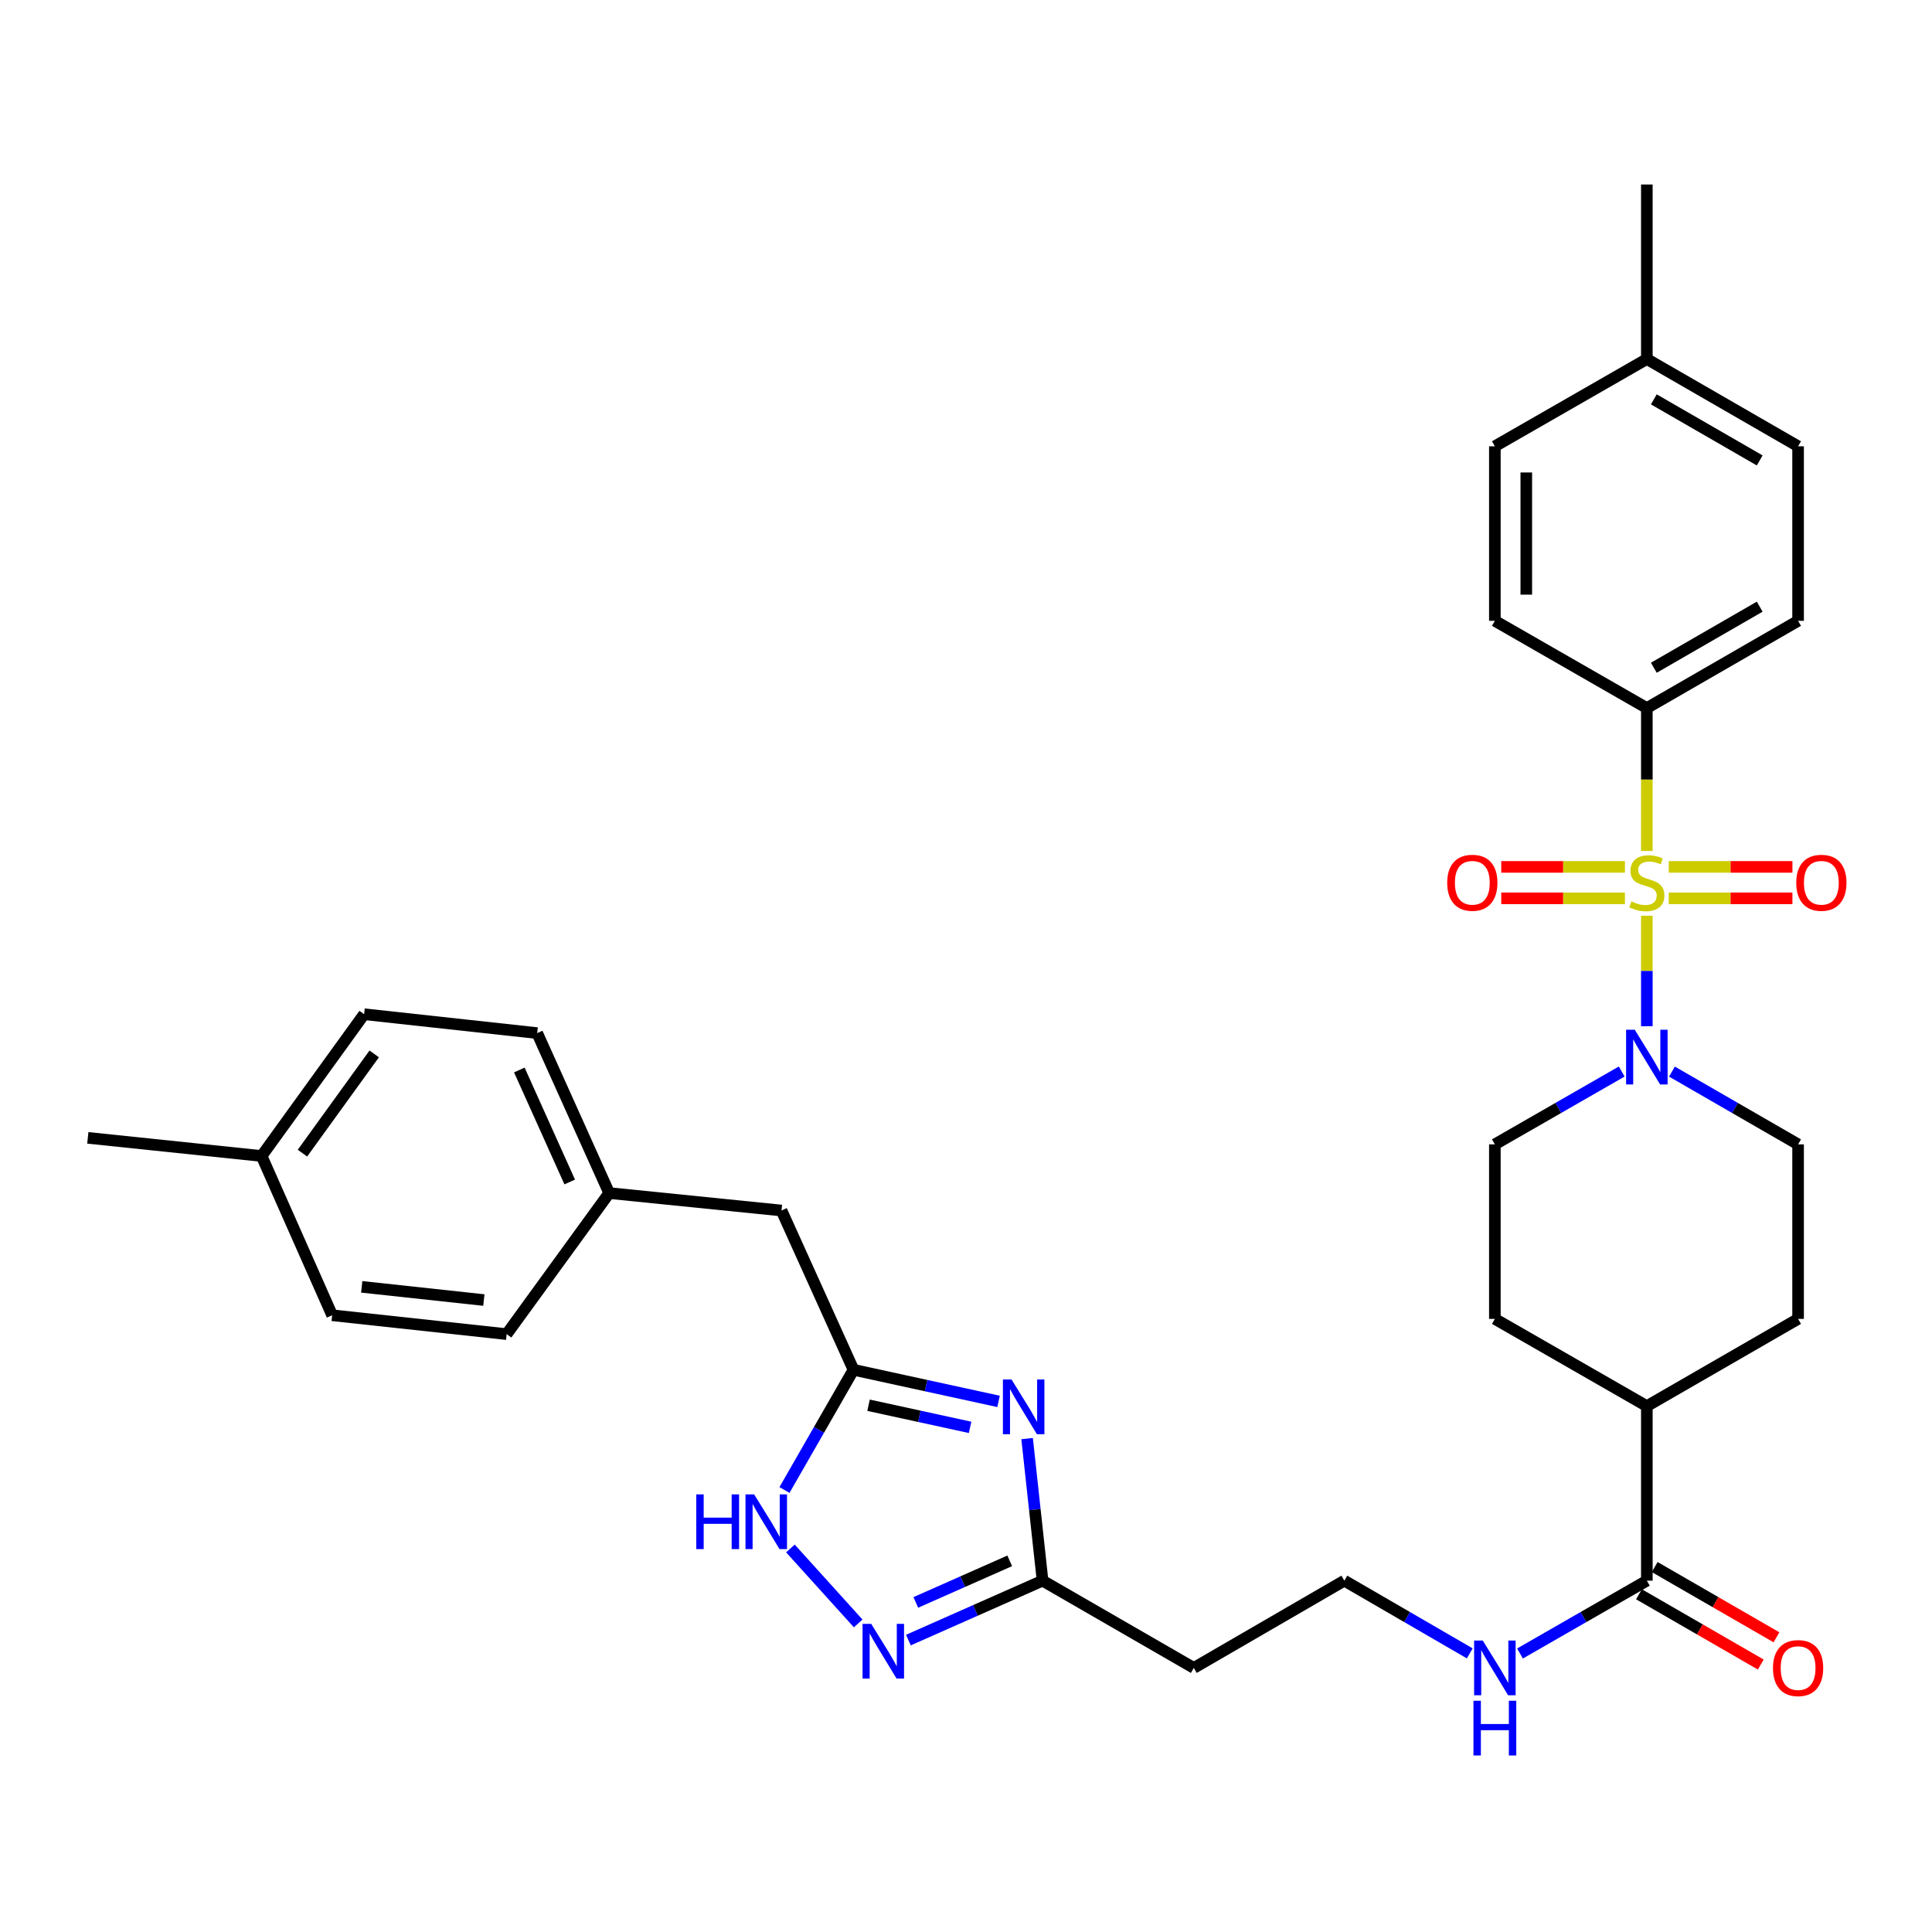 <?xml version='1.0' encoding='iso-8859-1'?>
<svg version='1.1' baseProfile='full'
              xmlns='http://www.w3.org/2000/svg'
                      xmlns:rdkit='http://www.rdkit.org/xml'
                      xmlns:xlink='http://www.w3.org/1999/xlink'
                  xml:space='preserve'
width='1000px' height='1000px' viewBox='0 0 1000 1000'>
<!-- END OF HEADER -->
<rect style='opacity:1.0;fill:#FFFFFF;stroke:none' width='1000' height='1000' x='0' y='0'> </rect>
<path class='bond-1' d='M 852.403,473.975 L 852.403,502.57' style='fill:none;fill-rule:evenodd;stroke:#CCCC00;stroke-width:6px;stroke-linecap:butt;stroke-linejoin:miter;stroke-opacity:1' />
<path class='bond-1' d='M 852.403,502.57 L 852.403,531.164' style='fill:none;fill-rule:evenodd;stroke:#0000FF;stroke-width:6px;stroke-linecap:butt;stroke-linejoin:miter;stroke-opacity:1' />
<path class='bond-6' d='M 852.403,440.458 L 852.403,403.476' style='fill:none;fill-rule:evenodd;stroke:#CCCC00;stroke-width:6px;stroke-linecap:butt;stroke-linejoin:miter;stroke-opacity:1' />
<path class='bond-6' d='M 852.403,403.476 L 852.403,366.493' style='fill:none;fill-rule:evenodd;stroke:#000000;stroke-width:6px;stroke-linecap:butt;stroke-linejoin:miter;stroke-opacity:1' />
<path class='bond-8' d='M 841.065,448.702 L 809.054,448.702' style='fill:none;fill-rule:evenodd;stroke:#CCCC00;stroke-width:6px;stroke-linecap:butt;stroke-linejoin:miter;stroke-opacity:1' />
<path class='bond-8' d='M 809.054,448.702 L 777.043,448.702' style='fill:none;fill-rule:evenodd;stroke:#FF0000;stroke-width:6px;stroke-linecap:butt;stroke-linejoin:miter;stroke-opacity:1' />
<path class='bond-8' d='M 841.065,464.972 L 809.054,464.972' style='fill:none;fill-rule:evenodd;stroke:#CCCC00;stroke-width:6px;stroke-linecap:butt;stroke-linejoin:miter;stroke-opacity:1' />
<path class='bond-8' d='M 809.054,464.972 L 777.043,464.972' style='fill:none;fill-rule:evenodd;stroke:#FF0000;stroke-width:6px;stroke-linecap:butt;stroke-linejoin:miter;stroke-opacity:1' />
<path class='bond-9' d='M 863.742,464.972 L 895.748,464.972' style='fill:none;fill-rule:evenodd;stroke:#CCCC00;stroke-width:6px;stroke-linecap:butt;stroke-linejoin:miter;stroke-opacity:1' />
<path class='bond-9' d='M 895.748,464.972 L 927.755,464.972' style='fill:none;fill-rule:evenodd;stroke:#FF0000;stroke-width:6px;stroke-linecap:butt;stroke-linejoin:miter;stroke-opacity:1' />
<path class='bond-9' d='M 863.742,448.702 L 895.748,448.702' style='fill:none;fill-rule:evenodd;stroke:#CCCC00;stroke-width:6px;stroke-linecap:butt;stroke-linejoin:miter;stroke-opacity:1' />
<path class='bond-9' d='M 895.748,448.702 L 927.755,448.702' style='fill:none;fill-rule:evenodd;stroke:#FF0000;stroke-width:6px;stroke-linecap:butt;stroke-linejoin:miter;stroke-opacity:1' />
<path class='bond-0' d='M 531.628,744.616 L 535.629,781.383' style='fill:none;fill-rule:evenodd;stroke:#0000FF;stroke-width:6px;stroke-linecap:butt;stroke-linejoin:miter;stroke-opacity:1' />
<path class='bond-0' d='M 535.629,781.383 L 539.63,818.149' style='fill:none;fill-rule:evenodd;stroke:#000000;stroke-width:6px;stroke-linecap:butt;stroke-linejoin:miter;stroke-opacity:1' />
<path class='bond-3' d='M 516.847,725.362 L 479.306,717.179' style='fill:none;fill-rule:evenodd;stroke:#0000FF;stroke-width:6px;stroke-linecap:butt;stroke-linejoin:miter;stroke-opacity:1' />
<path class='bond-3' d='M 479.306,717.179 L 441.766,708.995' style='fill:none;fill-rule:evenodd;stroke:#000000;stroke-width:6px;stroke-linecap:butt;stroke-linejoin:miter;stroke-opacity:1' />
<path class='bond-3' d='M 502.12,738.804 L 475.841,733.075' style='fill:none;fill-rule:evenodd;stroke:#0000FF;stroke-width:6px;stroke-linecap:butt;stroke-linejoin:miter;stroke-opacity:1' />
<path class='bond-3' d='M 475.841,733.075 L 449.563,727.347' style='fill:none;fill-rule:evenodd;stroke:#000000;stroke-width:6px;stroke-linecap:butt;stroke-linejoin:miter;stroke-opacity:1' />
<path class='bond-10' d='M 839.396,554.622 L 806.567,573.472' style='fill:none;fill-rule:evenodd;stroke:#0000FF;stroke-width:6px;stroke-linecap:butt;stroke-linejoin:miter;stroke-opacity:1' />
<path class='bond-10' d='M 806.567,573.472 L 773.738,592.321' style='fill:none;fill-rule:evenodd;stroke:#000000;stroke-width:6px;stroke-linecap:butt;stroke-linejoin:miter;stroke-opacity:1' />
<path class='bond-11' d='M 865.403,554.654 L 898.046,573.488' style='fill:none;fill-rule:evenodd;stroke:#0000FF;stroke-width:6px;stroke-linecap:butt;stroke-linejoin:miter;stroke-opacity:1' />
<path class='bond-11' d='M 898.046,573.488 L 930.689,592.321' style='fill:none;fill-rule:evenodd;stroke:#000000;stroke-width:6px;stroke-linecap:butt;stroke-linejoin:miter;stroke-opacity:1' />
<path class='bond-2' d='M 470.189,848.903 L 504.909,833.526' style='fill:none;fill-rule:evenodd;stroke:#0000FF;stroke-width:6px;stroke-linecap:butt;stroke-linejoin:miter;stroke-opacity:1' />
<path class='bond-2' d='M 504.909,833.526 L 539.63,818.149' style='fill:none;fill-rule:evenodd;stroke:#000000;stroke-width:6px;stroke-linecap:butt;stroke-linejoin:miter;stroke-opacity:1' />
<path class='bond-2' d='M 474.017,829.413 L 498.321,818.65' style='fill:none;fill-rule:evenodd;stroke:#0000FF;stroke-width:6px;stroke-linecap:butt;stroke-linejoin:miter;stroke-opacity:1' />
<path class='bond-2' d='M 498.321,818.65 L 522.625,807.886' style='fill:none;fill-rule:evenodd;stroke:#000000;stroke-width:6px;stroke-linecap:butt;stroke-linejoin:miter;stroke-opacity:1' />
<path class='bond-5' d='M 444.197,840.282 L 409.121,801.491' style='fill:none;fill-rule:evenodd;stroke:#0000FF;stroke-width:6px;stroke-linecap:butt;stroke-linejoin:miter;stroke-opacity:1' />
<path class='bond-16' d='M 441.766,708.995 L 404.507,626.561' style='fill:none;fill-rule:evenodd;stroke:#000000;stroke-width:6px;stroke-linecap:butt;stroke-linejoin:miter;stroke-opacity:1' />
<path class='bond-35' d='M 441.766,708.995 L 423.902,740.11' style='fill:none;fill-rule:evenodd;stroke:#000000;stroke-width:6px;stroke-linecap:butt;stroke-linejoin:miter;stroke-opacity:1' />
<path class='bond-35' d='M 423.902,740.11 L 406.039,771.225' style='fill:none;fill-rule:evenodd;stroke:#0000FF;stroke-width:6px;stroke-linecap:butt;stroke-linejoin:miter;stroke-opacity:1' />
<path class='bond-4' d='M 539.63,818.149 L 617.916,863.317' style='fill:none;fill-rule:evenodd;stroke:#000000;stroke-width:6px;stroke-linecap:butt;stroke-linejoin:miter;stroke-opacity:1' />
<path class='bond-19' d='M 852.403,366.493 L 930.689,321.335' style='fill:none;fill-rule:evenodd;stroke:#000000;stroke-width:6px;stroke-linecap:butt;stroke-linejoin:miter;stroke-opacity:1' />
<path class='bond-19' d='M 856.017,345.626 L 910.817,314.015' style='fill:none;fill-rule:evenodd;stroke:#000000;stroke-width:6px;stroke-linecap:butt;stroke-linejoin:miter;stroke-opacity:1' />
<path class='bond-20' d='M 852.403,366.493 L 773.738,321.335' style='fill:none;fill-rule:evenodd;stroke:#000000;stroke-width:6px;stroke-linecap:butt;stroke-linejoin:miter;stroke-opacity:1' />
<path class='bond-7' d='M 852.403,818.149 L 852.403,727.814' style='fill:none;fill-rule:evenodd;stroke:#000000;stroke-width:6px;stroke-linecap:butt;stroke-linejoin:miter;stroke-opacity:1' />
<path class='bond-14' d='M 848.338,825.196 L 879.851,843.377' style='fill:none;fill-rule:evenodd;stroke:#000000;stroke-width:6px;stroke-linecap:butt;stroke-linejoin:miter;stroke-opacity:1' />
<path class='bond-14' d='M 879.851,843.377 L 911.364,861.559' style='fill:none;fill-rule:evenodd;stroke:#FF0000;stroke-width:6px;stroke-linecap:butt;stroke-linejoin:miter;stroke-opacity:1' />
<path class='bond-14' d='M 856.469,811.103 L 887.982,829.285' style='fill:none;fill-rule:evenodd;stroke:#000000;stroke-width:6px;stroke-linecap:butt;stroke-linejoin:miter;stroke-opacity:1' />
<path class='bond-14' d='M 887.982,829.285 L 919.495,847.466' style='fill:none;fill-rule:evenodd;stroke:#FF0000;stroke-width:6px;stroke-linecap:butt;stroke-linejoin:miter;stroke-opacity:1' />
<path class='bond-15' d='M 852.403,818.149 L 819.574,836.999' style='fill:none;fill-rule:evenodd;stroke:#000000;stroke-width:6px;stroke-linecap:butt;stroke-linejoin:miter;stroke-opacity:1' />
<path class='bond-15' d='M 819.574,836.999 L 786.746,855.848' style='fill:none;fill-rule:evenodd;stroke:#0000FF;stroke-width:6px;stroke-linecap:butt;stroke-linejoin:miter;stroke-opacity:1' />
<path class='bond-17' d='M 773.738,592.321 L 773.738,682.656' style='fill:none;fill-rule:evenodd;stroke:#000000;stroke-width:6px;stroke-linecap:butt;stroke-linejoin:miter;stroke-opacity:1' />
<path class='bond-18' d='M 930.689,592.321 L 930.689,682.656' style='fill:none;fill-rule:evenodd;stroke:#000000;stroke-width:6px;stroke-linecap:butt;stroke-linejoin:miter;stroke-opacity:1' />
<path class='bond-12' d='M 617.916,863.317 L 695.822,818.149' style='fill:none;fill-rule:evenodd;stroke:#000000;stroke-width:6px;stroke-linecap:butt;stroke-linejoin:miter;stroke-opacity:1' />
<path class='bond-13' d='M 852.403,727.814 L 930.689,682.656' style='fill:none;fill-rule:evenodd;stroke:#000000;stroke-width:6px;stroke-linecap:butt;stroke-linejoin:miter;stroke-opacity:1' />
<path class='bond-33' d='M 852.403,727.814 L 773.738,682.656' style='fill:none;fill-rule:evenodd;stroke:#000000;stroke-width:6px;stroke-linecap:butt;stroke-linejoin:miter;stroke-opacity:1' />
<path class='bond-21' d='M 760.746,855.786 L 728.284,836.967' style='fill:none;fill-rule:evenodd;stroke:#0000FF;stroke-width:6px;stroke-linecap:butt;stroke-linejoin:miter;stroke-opacity:1' />
<path class='bond-21' d='M 728.284,836.967 L 695.822,818.149' style='fill:none;fill-rule:evenodd;stroke:#000000;stroke-width:6px;stroke-linecap:butt;stroke-linejoin:miter;stroke-opacity:1' />
<path class='bond-22' d='M 404.507,626.561 L 315.311,617.531' style='fill:none;fill-rule:evenodd;stroke:#000000;stroke-width:6px;stroke-linecap:butt;stroke-linejoin:miter;stroke-opacity:1' />
<path class='bond-23' d='M 930.689,321.335 L 930.689,231' style='fill:none;fill-rule:evenodd;stroke:#000000;stroke-width:6px;stroke-linecap:butt;stroke-linejoin:miter;stroke-opacity:1' />
<path class='bond-24' d='M 773.738,321.335 L 773.738,231' style='fill:none;fill-rule:evenodd;stroke:#000000;stroke-width:6px;stroke-linecap:butt;stroke-linejoin:miter;stroke-opacity:1' />
<path class='bond-24' d='M 790.008,307.784 L 790.008,244.55' style='fill:none;fill-rule:evenodd;stroke:#000000;stroke-width:6px;stroke-linecap:butt;stroke-linejoin:miter;stroke-opacity:1' />
<path class='bond-27' d='M 315.311,617.531 L 262.244,690.547' style='fill:none;fill-rule:evenodd;stroke:#000000;stroke-width:6px;stroke-linecap:butt;stroke-linejoin:miter;stroke-opacity:1' />
<path class='bond-28' d='M 315.311,617.531 L 278.053,534.734' style='fill:none;fill-rule:evenodd;stroke:#000000;stroke-width:6px;stroke-linecap:butt;stroke-linejoin:miter;stroke-opacity:1' />
<path class='bond-28' d='M 294.885,611.788 L 268.805,553.83' style='fill:none;fill-rule:evenodd;stroke:#000000;stroke-width:6px;stroke-linecap:butt;stroke-linejoin:miter;stroke-opacity:1' />
<path class='bond-34' d='M 930.689,231 L 852.403,185.841' style='fill:none;fill-rule:evenodd;stroke:#000000;stroke-width:6px;stroke-linecap:butt;stroke-linejoin:miter;stroke-opacity:1' />
<path class='bond-34' d='M 910.817,238.319 L 856.017,206.708' style='fill:none;fill-rule:evenodd;stroke:#000000;stroke-width:6px;stroke-linecap:butt;stroke-linejoin:miter;stroke-opacity:1' />
<path class='bond-25' d='M 773.738,231 L 852.403,185.841' style='fill:none;fill-rule:evenodd;stroke:#000000;stroke-width:6px;stroke-linecap:butt;stroke-linejoin:miter;stroke-opacity:1' />
<path class='bond-32' d='M 852.403,185.841 L 852.403,95.497' style='fill:none;fill-rule:evenodd;stroke:#000000;stroke-width:6px;stroke-linecap:butt;stroke-linejoin:miter;stroke-opacity:1' />
<path class='bond-26' d='M 135.401,598.341 L 188.468,524.954' style='fill:none;fill-rule:evenodd;stroke:#000000;stroke-width:6px;stroke-linecap:butt;stroke-linejoin:miter;stroke-opacity:1' />
<path class='bond-26' d='M 156.545,596.867 L 193.692,545.496' style='fill:none;fill-rule:evenodd;stroke:#000000;stroke-width:6px;stroke-linecap:butt;stroke-linejoin:miter;stroke-opacity:1' />
<path class='bond-31' d='M 135.401,598.341 L 45.455,588.95' style='fill:none;fill-rule:evenodd;stroke:#000000;stroke-width:6px;stroke-linecap:butt;stroke-linejoin:miter;stroke-opacity:1' />
<path class='bond-36' d='M 135.401,598.341 L 171.927,680.776' style='fill:none;fill-rule:evenodd;stroke:#000000;stroke-width:6px;stroke-linecap:butt;stroke-linejoin:miter;stroke-opacity:1' />
<path class='bond-30' d='M 262.244,690.547 L 171.927,680.776' style='fill:none;fill-rule:evenodd;stroke:#000000;stroke-width:6px;stroke-linecap:butt;stroke-linejoin:miter;stroke-opacity:1' />
<path class='bond-30' d='M 250.446,672.906 L 187.225,666.066' style='fill:none;fill-rule:evenodd;stroke:#000000;stroke-width:6px;stroke-linecap:butt;stroke-linejoin:miter;stroke-opacity:1' />
<path class='bond-29' d='M 278.053,534.734 L 188.468,524.954' style='fill:none;fill-rule:evenodd;stroke:#000000;stroke-width:6px;stroke-linecap:butt;stroke-linejoin:miter;stroke-opacity:1' />
<path  class='atom-0' d='M 844.403 466.557
Q 844.723 466.677, 846.043 467.237
Q 847.363 467.797, 848.803 468.157
Q 850.283 468.477, 851.723 468.477
Q 854.403 468.477, 855.963 467.197
Q 857.523 465.877, 857.523 463.597
Q 857.523 462.037, 856.723 461.077
Q 855.963 460.117, 854.763 459.597
Q 853.563 459.077, 851.563 458.477
Q 849.043 457.717, 847.523 456.997
Q 846.043 456.277, 844.963 454.757
Q 843.923 453.237, 843.923 450.677
Q 843.923 447.117, 846.323 444.917
Q 848.763 442.717, 853.563 442.717
Q 856.843 442.717, 860.563 444.277
L 859.643 447.357
Q 856.243 445.957, 853.683 445.957
Q 850.923 445.957, 849.403 447.117
Q 847.883 448.237, 847.923 450.197
Q 847.923 451.717, 848.683 452.637
Q 849.483 453.557, 850.603 454.077
Q 851.763 454.597, 853.683 455.197
Q 856.243 455.997, 857.763 456.797
Q 859.283 457.597, 860.363 459.237
Q 861.483 460.837, 861.483 463.597
Q 861.483 467.517, 858.843 469.637
Q 856.243 471.717, 851.883 471.717
Q 849.363 471.717, 847.443 471.157
Q 845.563 470.637, 843.323 469.717
L 844.403 466.557
' fill='#CCCC00'/>
<path  class='atom-1' d='M 523.581 714.034
L 532.861 729.034
Q 533.781 730.514, 535.261 733.194
Q 536.741 735.874, 536.821 736.034
L 536.821 714.034
L 540.581 714.034
L 540.581 742.354
L 536.701 742.354
L 526.741 725.954
Q 525.581 724.034, 524.341 721.834
Q 523.141 719.634, 522.781 718.954
L 522.781 742.354
L 519.101 742.354
L 519.101 714.034
L 523.581 714.034
' fill='#0000FF'/>
<path  class='atom-2' d='M 846.143 532.994
L 855.423 547.994
Q 856.343 549.474, 857.823 552.154
Q 859.303 554.834, 859.383 554.994
L 859.383 532.994
L 863.143 532.994
L 863.143 561.314
L 859.263 561.314
L 849.303 544.914
Q 848.143 542.994, 846.903 540.794
Q 845.703 538.594, 845.343 537.914
L 845.343 561.314
L 841.663 561.314
L 841.663 532.994
L 846.143 532.994
' fill='#0000FF'/>
<path  class='atom-3' d='M 450.935 840.497
L 460.215 855.497
Q 461.135 856.977, 462.615 859.657
Q 464.095 862.337, 464.175 862.497
L 464.175 840.497
L 467.935 840.497
L 467.935 868.817
L 464.055 868.817
L 454.095 852.417
Q 452.935 850.497, 451.695 848.297
Q 450.495 846.097, 450.135 845.417
L 450.135 868.817
L 446.455 868.817
L 446.455 840.497
L 450.935 840.497
' fill='#0000FF'/>
<path  class='atom-6' d='M 360.387 773.492
L 364.227 773.492
L 364.227 785.532
L 378.707 785.532
L 378.707 773.492
L 382.547 773.492
L 382.547 801.812
L 378.707 801.812
L 378.707 788.732
L 364.227 788.732
L 364.227 801.812
L 360.387 801.812
L 360.387 773.492
' fill='#0000FF'/>
<path  class='atom-6' d='M 390.347 773.492
L 399.627 788.492
Q 400.547 789.972, 402.027 792.652
Q 403.507 795.332, 403.587 795.492
L 403.587 773.492
L 407.347 773.492
L 407.347 801.812
L 403.467 801.812
L 393.507 785.412
Q 392.347 783.492, 391.107 781.292
Q 389.907 779.092, 389.547 778.412
L 389.547 801.812
L 385.867 801.812
L 385.867 773.492
L 390.347 773.492
' fill='#0000FF'/>
<path  class='atom-9' d='M 749.069 456.917
Q 749.069 450.117, 752.429 446.317
Q 755.789 442.517, 762.069 442.517
Q 768.349 442.517, 771.709 446.317
Q 775.069 450.117, 775.069 456.917
Q 775.069 463.797, 771.669 467.717
Q 768.269 471.597, 762.069 471.597
Q 755.829 471.597, 752.429 467.717
Q 749.069 463.837, 749.069 456.917
M 762.069 468.397
Q 766.389 468.397, 768.709 465.517
Q 771.069 462.597, 771.069 456.917
Q 771.069 451.357, 768.709 448.557
Q 766.389 445.717, 762.069 445.717
Q 757.749 445.717, 755.389 448.517
Q 753.069 451.317, 753.069 456.917
Q 753.069 462.637, 755.389 465.517
Q 757.749 468.397, 762.069 468.397
' fill='#FF0000'/>
<path  class='atom-10' d='M 929.729 456.917
Q 929.729 450.117, 933.089 446.317
Q 936.449 442.517, 942.729 442.517
Q 949.009 442.517, 952.369 446.317
Q 955.729 450.117, 955.729 456.917
Q 955.729 463.797, 952.329 467.717
Q 948.929 471.597, 942.729 471.597
Q 936.489 471.597, 933.089 467.717
Q 929.729 463.837, 929.729 456.917
M 942.729 468.397
Q 947.049 468.397, 949.369 465.517
Q 951.729 462.597, 951.729 456.917
Q 951.729 451.357, 949.369 448.557
Q 947.049 445.717, 942.729 445.717
Q 938.409 445.717, 936.049 448.517
Q 933.729 451.317, 933.729 456.917
Q 933.729 462.637, 936.049 465.517
Q 938.409 468.397, 942.729 468.397
' fill='#FF0000'/>
<path  class='atom-15' d='M 917.689 863.397
Q 917.689 856.597, 921.049 852.797
Q 924.409 848.997, 930.689 848.997
Q 936.969 848.997, 940.329 852.797
Q 943.689 856.597, 943.689 863.397
Q 943.689 870.277, 940.289 874.197
Q 936.889 878.077, 930.689 878.077
Q 924.449 878.077, 921.049 874.197
Q 917.689 870.317, 917.689 863.397
M 930.689 874.877
Q 935.009 874.877, 937.329 871.997
Q 939.689 869.077, 939.689 863.397
Q 939.689 857.837, 937.329 855.037
Q 935.009 852.197, 930.689 852.197
Q 926.369 852.197, 924.009 854.997
Q 921.689 857.797, 921.689 863.397
Q 921.689 869.117, 924.009 871.997
Q 926.369 874.877, 930.689 874.877
' fill='#FF0000'/>
<path  class='atom-16' d='M 767.478 849.157
L 776.758 864.157
Q 777.678 865.637, 779.158 868.317
Q 780.638 870.997, 780.718 871.157
L 780.718 849.157
L 784.478 849.157
L 784.478 877.477
L 780.598 877.477
L 770.638 861.077
Q 769.478 859.157, 768.238 856.957
Q 767.038 854.757, 766.678 854.077
L 766.678 877.477
L 762.998 877.477
L 762.998 849.157
L 767.478 849.157
' fill='#0000FF'/>
<path  class='atom-16' d='M 762.658 880.309
L 766.498 880.309
L 766.498 892.349
L 780.978 892.349
L 780.978 880.309
L 784.818 880.309
L 784.818 908.629
L 780.978 908.629
L 780.978 895.549
L 766.498 895.549
L 766.498 908.629
L 762.658 908.629
L 762.658 880.309
' fill='#0000FF'/>
</svg>

